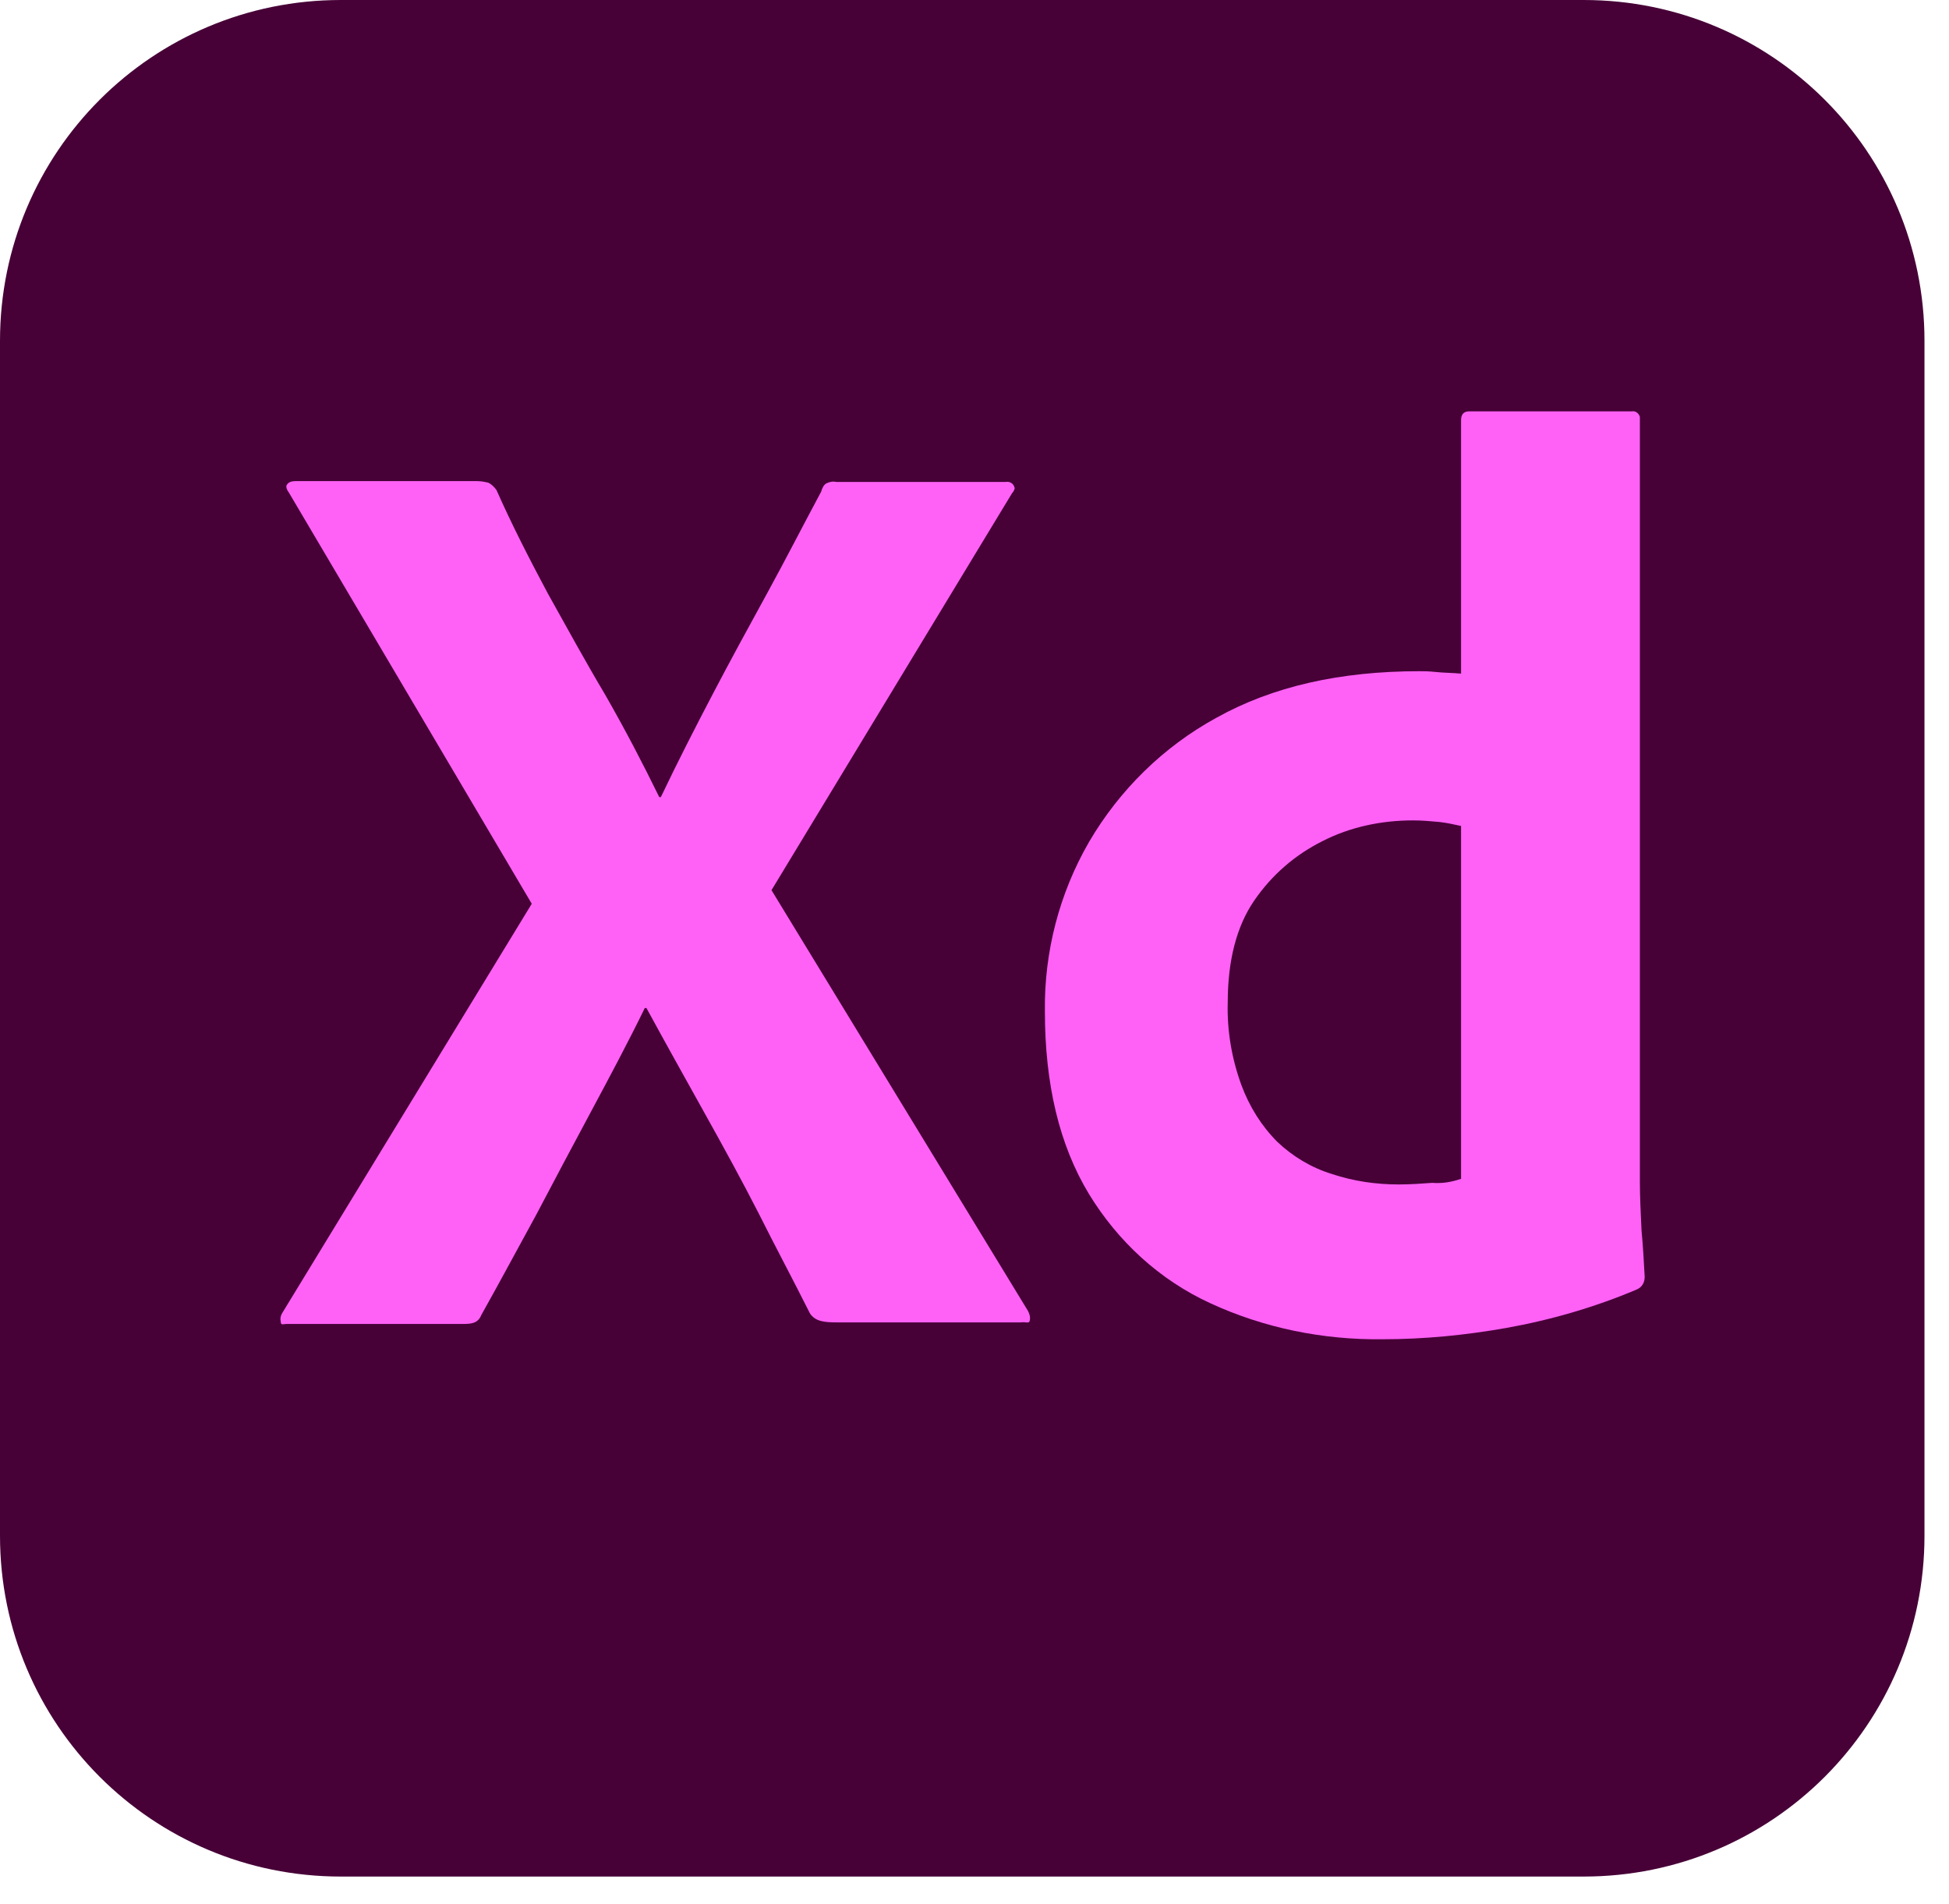 <svg width="43" height="42" viewBox="0 0 43 42" fill="none" xmlns="http://www.w3.org/2000/svg">
<path d="M7.519 0H34.94C39.097 0 42.459 3.361 42.459 7.519V33.879C42.459 38.036 39.097 41.397 34.94 41.397H7.519C3.361 41.397 0 38.036 0 33.879V7.519C0 3.361 3.361 0 7.519 0Z" fill="#470137"/>
<path d="M22.329 10.879L17.021 19.637L22.683 28.924C22.718 28.995 22.736 29.066 22.718 29.137C22.7 29.207 22.63 29.154 22.523 29.172H18.472C18.189 29.172 17.994 29.154 17.871 28.977C17.499 28.234 17.11 27.509 16.738 26.766C16.367 26.041 15.96 25.298 15.535 24.537C15.111 23.776 14.686 23.015 14.262 22.237H14.226C13.855 22.998 13.448 23.759 13.041 24.519C12.634 25.28 12.227 26.041 11.838 26.784C11.431 27.527 11.024 28.287 10.617 29.013C10.546 29.19 10.405 29.207 10.21 29.207H6.318C6.248 29.207 6.194 29.243 6.194 29.154C6.177 29.084 6.194 29.013 6.23 28.96L11.732 19.937L6.371 10.862C6.318 10.791 6.301 10.72 6.336 10.685C6.371 10.632 6.442 10.614 6.513 10.614H10.529C10.617 10.614 10.706 10.632 10.776 10.649C10.847 10.685 10.9 10.738 10.953 10.809C11.29 11.569 11.679 12.33 12.086 13.091C12.51 13.851 12.917 14.595 13.359 15.338C13.784 16.081 14.173 16.824 14.545 17.584H14.58C14.951 16.806 15.341 16.045 15.73 15.302C16.119 14.559 16.526 13.816 16.933 13.073C17.34 12.33 17.729 11.569 18.118 10.844C18.136 10.773 18.171 10.703 18.224 10.667C18.295 10.632 18.366 10.614 18.454 10.632H22.187C22.276 10.614 22.364 10.667 22.382 10.755C22.399 10.773 22.364 10.844 22.329 10.879Z" fill="#FF61F6"/>
<path d="M30.501 29.544C29.192 29.561 27.883 29.296 26.698 28.747C25.583 28.235 24.663 27.385 24.026 26.341C23.372 25.262 23.053 23.918 23.053 22.308C23.036 20.999 23.372 19.707 24.026 18.575C24.699 17.425 25.672 16.47 26.839 15.833C28.078 15.143 29.564 14.807 31.315 14.807C31.404 14.807 31.527 14.807 31.687 14.825C31.846 14.842 32.023 14.842 32.235 14.86V9.27C32.235 9.146 32.288 9.075 32.412 9.075H36.003C36.092 9.057 36.163 9.128 36.18 9.199C36.18 9.217 36.18 9.234 36.18 9.234V26.076C36.18 26.395 36.198 26.748 36.216 27.138C36.251 27.509 36.269 27.863 36.286 28.164C36.286 28.288 36.233 28.394 36.109 28.447C35.19 28.836 34.217 29.119 33.226 29.296C32.324 29.455 31.421 29.544 30.501 29.544ZM32.235 26.005V18.221C32.076 18.186 31.917 18.151 31.757 18.133C31.563 18.115 31.368 18.098 31.174 18.098C30.484 18.098 29.794 18.239 29.174 18.557C28.573 18.858 28.06 19.3 27.671 19.867C27.282 20.433 27.087 21.193 27.087 22.113C27.069 22.733 27.175 23.352 27.388 23.936C27.565 24.413 27.83 24.838 28.184 25.192C28.52 25.51 28.927 25.758 29.387 25.899C29.864 26.058 30.36 26.129 30.855 26.129C31.12 26.129 31.368 26.111 31.598 26.094C31.828 26.111 32.023 26.076 32.235 26.005Z" fill="#FF61F6"/>
</svg>

